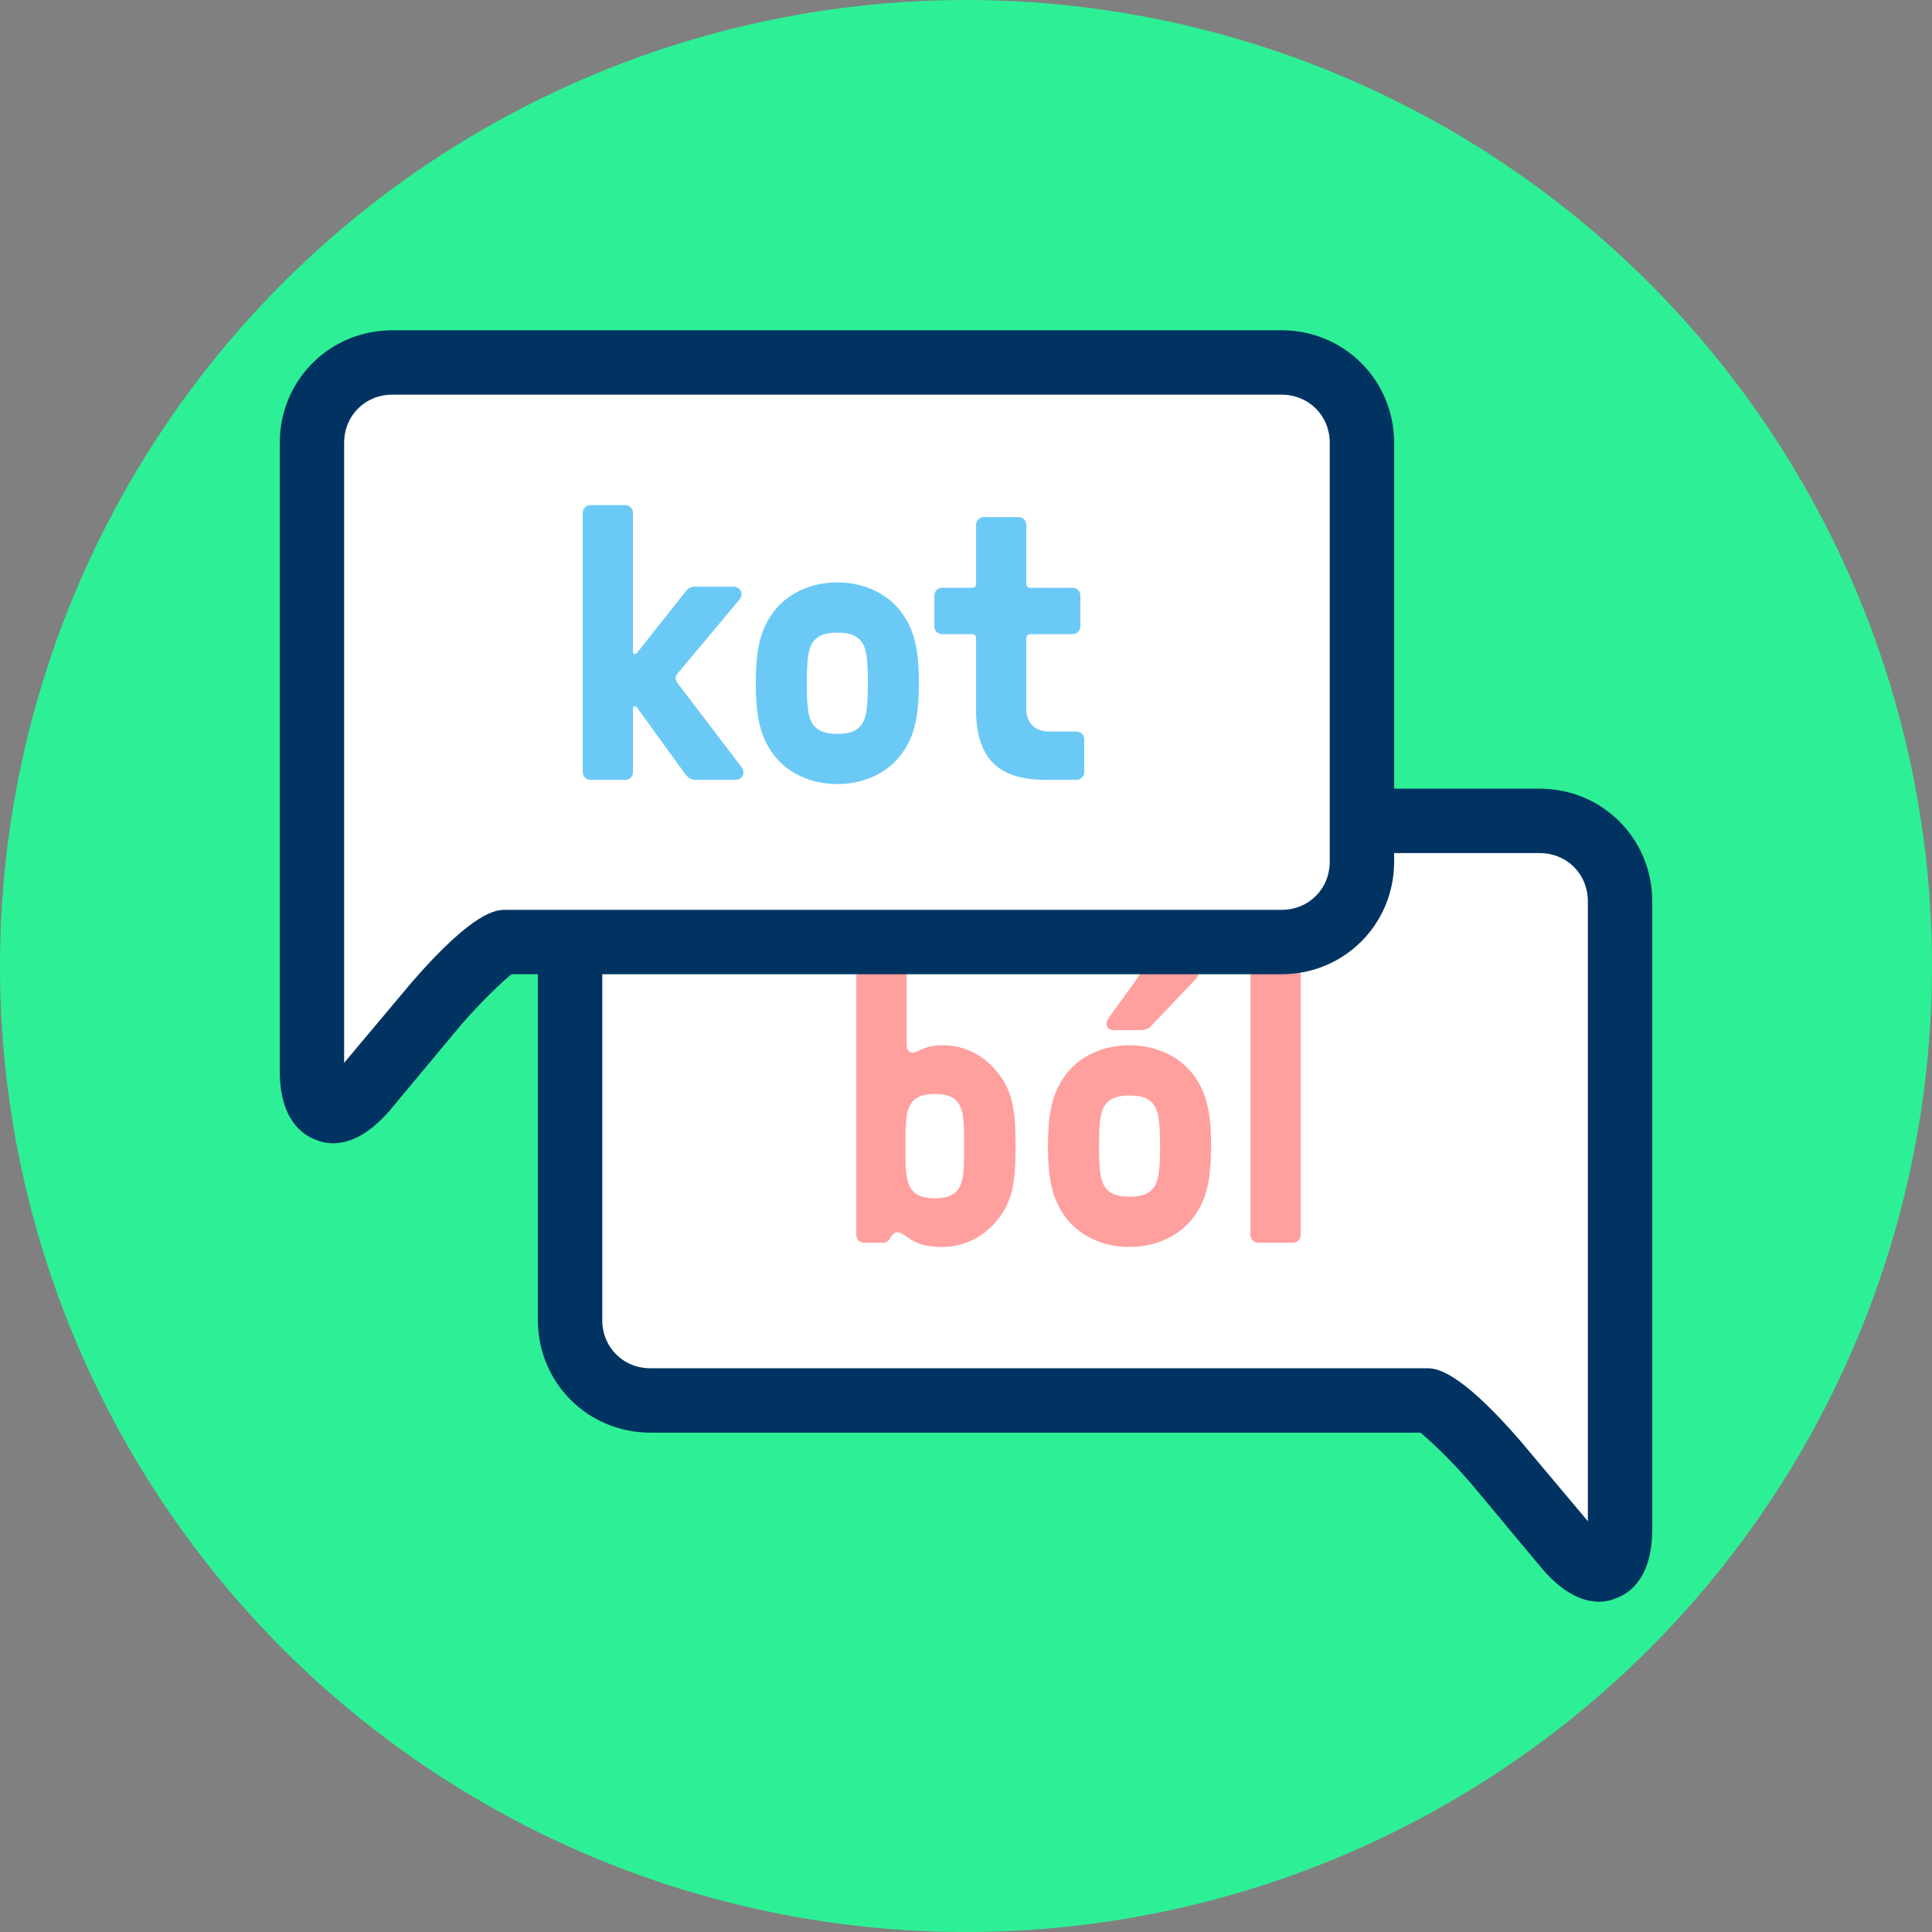 <?xml version="1.0" encoding="utf-8"?>
<!-- Generator: Adobe Illustrator 14.0.0, SVG Export Plug-In . SVG Version: 6.00 Build 43363)  -->
<!DOCTYPE svg PUBLIC "-//W3C//DTD SVG 1.1//EN" "http://www.w3.org/Graphics/SVG/1.1/DTD/svg11.dtd">
<svg version="1.1" id="Warstwa_1" xmlns="http://www.w3.org/2000/svg" xmlns:xlink="http://www.w3.org/1999/xlink" x="0px" y="0px"
	 width="120px" height="120px" viewBox="900 580 120 120" enable-background="new 900 580 120 120" xml:space="preserve">
<rect x="900" y="580" width="120" height="120" fill="#808080" stroke="none"/>
<circle fill="#2DF096" cx="960" cy="640" r="60"/>
<g>
	<path fill="#FFFFFF" d="M990.813,667.08h-50.041c-2.171,0-4.021-2.2-4.021-5v-26c0-2.7,1.77-5,4.021-5h56.476
		c2.172,0,4.021,2.2,4.021,5v25c0,2.7,0,7.2,0,10v4c0,2.8-1.206,3.3-2.654,1.2l-3.619-5.4c-1.367-2.1-2.976-3.8-3.378-3.8
		S990.813,667.08,990.813,667.08"/>
	<path fill="#003361" d="M999.325,679.486c-0.9,0-2.1-0.399-3.5-2l-4.5-5.399c-1.401-1.601-2.6-2.7-3.1-3.101h-47.818
		c-3.899,0-7-3.101-7-7v-26c0-3.899,3.101-7,7-7h55.218c3.899,0,7,3.101,7,7v39c0,3-1.399,4-2.3,4.3
		C1000.125,679.385,999.726,679.486,999.325,679.486 M995.625,632.986h-55.218c-1.7,0-3,1.3-3,3v26c0,1.7,1.3,3,3,3h48.218
		c0.5,0,1.901,0,5.8,4.5l4.2,5v-38.5C998.625,634.286,997.325,632.986,995.625,632.986"/>
</g>
<g>
	<path fill="#FF9F9E" d="M955.733,656.54c-0.192,0-0.336,0.168-0.528,0.479c-0.12,0.121-0.216,0.168-0.336,0.168h-1.2
		c-0.264,0-0.48-0.215-0.48-0.479v-16.105c0-0.264,0.216-0.48,0.48-0.48h2.161c0.264,0,0.48,0.216,0.48,0.48v4.225
		c0,0.432,0.168,0.552,0.384,0.552c0.336,0,0.672-0.456,1.824-0.456c1.488,0,2.713,0.673,3.601,1.896
		c0.743,1.056,0.96,2.04,0.96,4.368s-0.217,3.313-0.96,4.368c-0.888,1.224-2.161,1.896-3.648,1.896
		C956.549,657.452,956.286,656.54,955.733,656.54z M959.598,653.731c0.264-0.504,0.288-1.08,0.288-2.544
		c0-1.465-0.024-2.04-0.288-2.545c-0.264-0.504-0.792-0.695-1.536-0.695s-1.272,0.191-1.536,0.695
		c-0.264,0.505-0.288,1.08-0.288,2.545c0,1.464,0.024,2.04,0.288,2.544c0.264,0.505,0.792,0.696,1.536,0.696
		S959.333,654.236,959.598,653.731z"/>
	<path fill="#FF9F9E" d="M966.148,655.555c-0.768-1.056-1.055-2.256-1.055-4.368s0.287-3.313,1.055-4.368
		c0.841-1.177,2.329-1.896,4.01-1.896c1.68,0,3.168,0.72,4.008,1.896c0.768,1.056,1.056,2.256,1.056,4.368s-0.288,3.313-1.056,4.368
		c-0.84,1.177-2.328,1.896-4.008,1.896C968.478,657.452,966.989,656.732,966.148,655.555z M971.67,653.756
		c0.287-0.408,0.384-1.032,0.384-2.568s-0.097-2.16-0.384-2.568c-0.313-0.408-0.744-0.576-1.512-0.576
		c-0.744,0-1.201,0.168-1.513,0.576c-0.288,0.408-0.384,1.032-0.384,2.568s0.096,2.16,0.384,2.568
		c0.312,0.408,0.769,0.576,1.513,0.576C970.926,654.332,971.357,654.164,971.67,653.756z M968.717,643.578
		c0-0.096,0.049-0.191,0.121-0.312l1.968-2.735c0.12-0.169,0.264-0.385,0.624-0.385h2.568c0.287,0,0.432,0.144,0.432,0.312
		c0,0.12-0.048,0.241-0.145,0.336l-2.76,2.904c-0.144,0.144-0.287,0.287-0.72,0.287h-1.656
		C968.934,643.986,968.717,643.818,968.717,643.578z"/>
	<path fill="#FF9F9E" d="M977.668,656.708v-16.105c0-0.264,0.217-0.48,0.48-0.48h2.16c0.264,0,0.48,0.216,0.48,0.48v16.105
		c0,0.265-0.217,0.479-0.48,0.479h-2.16C977.885,657.187,977.668,656.972,977.668,656.708z"/>
</g>
<path fill="#FF9F9E" d="M841.789,640.353c-1.77,0-3.122-1.3-3.122-3v-23c0-1.7,1.353-3,3.122-3h48.921c1.771,0,3.123,1.3,3.123,3v23
	c0,1.7-1.353,3-3.123,3H841.789z"/>
<g>
	<path fill="#FFFFFF" d="M929.186,638.607c0,0-0.401,0-0.804,0s-2.011,1.7-3.378,3.8l-3.62,5.4c-1.447,2.1-2.654,1.6-2.654-1.201
		v-3.999c0-2.8,0-7.3,0-10v-25c0-2.8,1.851-5,4.021-5h56.477c2.252,0,4.021,2.3,4.021,5v26c0,2.8-1.851,5-4.021,5H929.186"/>
	<path fill="#003361" d="M920.675,651.012c-0.4,0-0.8-0.1-1-0.199c-0.9-0.3-2.3-1.301-2.3-4.301v-38.999c0-3.9,3.1-7,7-7h55.218
		c3.899,0,7,3.1,7,7v26c0,3.899-3.101,6.999-7,6.999h-47.818c-0.5,0.4-1.699,1.5-3.1,3.101l-4.5,5.4
		C922.774,650.613,921.574,651.012,920.675,651.012 M924.375,604.513c-1.7,0-3,1.3-3,3v38.5l4.199-5c3.899-4.5,5.301-4.5,5.801-4.5
		h48.218c1.699,0,3-1.3,3-3v-26c0-1.7-1.301-3-3-3H924.375"/>
</g>
<g>
	<path fill="#6BC9F6" d="M936.193,627.958v-16.105c0-0.264,0.216-0.48,0.48-0.48h2.161c0.264,0,0.48,0.216,0.48,0.48v8.641
		c0,0.144,0.168,0.168,0.24,0.072l3.024-3.816c0.12-0.144,0.24-0.312,0.6-0.312h2.376c0.336,0,0.504,0.24,0.504,0.48
		c0,0.12-0.048,0.216-0.12,0.312l-3.816,4.561c-0.216,0.264-0.216,0.408,0.024,0.72l3.913,5.137c0.072,0.096,0.12,0.216,0.12,0.336
		c0,0.24-0.192,0.456-0.504,0.456h-2.496c-0.336,0-0.576-0.288-0.672-0.432l-2.952-4.08c-0.072-0.096-0.24-0.072-0.24,0.072v3.96
		c0,0.264-0.216,0.48-0.48,0.48h-2.161C936.409,628.438,936.193,628.222,936.193,627.958z"/>
	<path fill="#6BC9F6" d="M948,626.805c-0.768-1.056-1.056-2.256-1.056-4.368s0.288-3.313,1.056-4.368
		c0.84-1.176,2.329-1.896,4.009-1.896c1.68,0,3.168,0.72,4.008,1.896c0.768,1.056,1.056,2.256,1.056,4.368s-0.288,3.313-1.056,4.368
		c-0.84,1.176-2.329,1.896-4.008,1.896C950.329,628.702,948.841,627.982,948,626.805z M953.521,625.006
		c0.288-0.408,0.384-1.032,0.384-2.568s-0.096-2.16-0.384-2.568c-0.312-0.408-0.744-0.576-1.512-0.576
		c-0.744,0-1.2,0.168-1.512,0.576c-0.288,0.408-0.384,1.032-0.384,2.568s0.096,2.16,0.384,2.568
		c0.312,0.408,0.768,0.576,1.512,0.576C952.777,625.581,953.209,625.413,953.521,625.006z"/>
	<path fill="#6BC9F6" d="M960.625,624.045v-4.416c0-0.144-0.096-0.24-0.24-0.24h-1.872c-0.264,0-0.48-0.216-0.48-0.48v-1.92
		c0-0.264,0.216-0.48,0.48-0.48h1.872c0.144,0,0.24-0.096,0.24-0.24v-3.672c0-0.264,0.217-0.48,0.48-0.48h2.16
		c0.264,0,0.48,0.216,0.48,0.48v3.672c0,0.144,0.096,0.24,0.239,0.24h2.641c0.264,0,0.479,0.216,0.479,0.48v1.92
		c0,0.264-0.216,0.48-0.479,0.48h-2.641c-0.144,0-0.239,0.096-0.239,0.24v4.368c0,0.912,0.527,1.44,1.439,1.44h1.68
		c0.265,0,0.48,0.216,0.48,0.48v2.04c0,0.264-0.216,0.48-0.48,0.48h-1.92C961.969,628.438,960.625,627.07,960.625,624.045z"/>
</g>
<g>
	<path fill="#6BC9F6" d="M799.767,584.8v1.399c0,0.2-0.1,0.4-0.3,0.6l-1.1,0.8v6.399c0,0.2-0.2,0.4-0.4,0.4h-1.8
		c-0.2,0-0.4-0.2-0.4-0.4v-4.6l-0.3,0.2c-0.1,0.1-0.2,0.1-0.2,0.1c-0.2,0-0.3-0.2-0.3-0.399v-1.4c0-0.2,0.1-0.4,0.3-0.6l0.5-0.4
		v-6.5c0-0.2,0.2-0.4,0.4-0.4h1.8c0.2,0,0.4,0.2,0.4,0.4v4.6l0.899-0.7c0.101-0.1,0.2-0.1,0.2-0.1
		C799.667,584.4,799.767,584.6,799.767,584.8"/>
	<path fill="#6BC9F6" d="M799.967,591.3c0-1.601,1.1-3.101,3.4-3.101h2c0.1,0,0.199-0.1,0.199-0.2v-0.3c0-0.8-0.699-1.2-1.5-1.2
		c-0.399,0-1.199,0.1-1.399,0.7c-0.101,0.3-0.2,0.4-0.5,0.4h-1.4c-0.2,0-0.399-0.2-0.399-0.4c0-1.5,1.5-2.9,3.899-2.9
		c2.4,0,4,1.3,4,3.6v6.2c0,0.2-0.2,0.399-0.399,0.399h-1c-0.101,0-0.2,0-0.301-0.1c-0.1-0.2-0.199-0.4-0.5-0.4
		c-0.399,0-0.899,0.801-2.6,0.801C801.467,594.6,799.967,593.4,799.967,591.3 M805.767,590.999v-0.5c0-0.1-0.1-0.199-0.2-0.199
		h-1.899c-0.9,0-1.2,0.5-1.2,1c0,0.699,0.6,1.1,1.3,1.1C804.867,592.4,805.767,591.999,805.767,590.999"/>
	<path fill="#6BC9F6" d="M810.967,592.999c-0.6-0.899-0.8-1.699-0.8-3.6c0-1.9,0.2-2.8,0.8-3.6c0.7-1,1.8-1.6,3-1.6
		c1,0,1.2,0.4,1.5,0.4c0.2,0,0.3-0.1,0.3-0.5v-3.5c0-0.2,0.2-0.4,0.4-0.4h1.8c0.2,0,0.4,0.2,0.4,0.4v13.399c0,0.2-0.2,0.4-0.4,0.4
		h-1c-0.1,0-0.2,0-0.3-0.1c-0.2-0.301-0.3-0.4-0.4-0.4c-0.5,0-0.7,0.8-2.3,0.8C812.767,594.6,811.767,593.999,810.967,592.999
		 M815.667,591.499c0.2-0.399,0.2-0.899,0.2-2.1s0-1.7-0.2-2.1s-0.7-0.6-1.3-0.6c-0.601,0-1.101,0.2-1.301,0.6
		c-0.199,0.4-0.199,0.9-0.199,2.1s0,1.7,0.199,2.1c0.2,0.4,0.7,0.601,1.301,0.601C814.967,592.1,815.467,591.9,815.667,591.499"/>
	<path fill="#6BC9F6" d="M820.867,593.999V584.8c0-0.2,0.199-0.4,0.399-0.4h1c0.2,0,0.3,0,0.4,0.1c0.2,0.2,0.3,0.5,0.5,0.5
		c0.5,0,0.8-0.9,2.399-0.9c2.2,0,3.5,1.4,3.5,3.7v6.1c0,0.2-0.199,0.4-0.399,0.4h-1.8c-0.2,0-0.4-0.2-0.4-0.4v-5.9
		c0-0.899-0.6-1.399-1.5-1.399s-1.5,0.5-1.5,1.3v6c0,0.2-0.2,0.4-0.4,0.4h-1.8C820.967,594.4,820.867,594.199,820.867,593.999"/>
	<path fill="#6BC9F6" d="M831.267,582.6v-2.2c0-0.2,0.101-0.3,0.3-0.3h2.2c0.2,0,0.3,0.2,0.3,0.3v2.2c0,0.2-0.1,0.3-0.3,0.3h-2.2
		C831.367,583,831.267,582.8,831.267,582.6 M833.566,594.4h-2c-0.199,0-0.3-0.2-0.3-0.3v-9.4c0-0.2,0.101-0.3,0.3-0.3h2
		c0.2,0,0.301,0.2,0.301,0.3v9.4C833.967,594.199,833.767,594.4,833.566,594.4"/>
	<path fill="#6BC9F6" d="M836.867,592.999c-0.7-0.899-0.9-1.899-0.9-3.6c0-1.8,0.2-2.8,0.9-3.6c0.699-1,1.899-1.6,3.3-1.6
		c2.6,0,4.1,1.7,4.1,4.7v0.9c0,0.199-0.2,0.399-0.399,0.399h-5.2c-0.101,0-0.2,0.101-0.2,0.2c0,1.3,0.5,1.9,1.7,1.9
		c0.8,0,1.3-0.301,1.5-1c0.1-0.2,0.2-0.301,0.5-0.301h1.7c0.3,0,0.399,0.2,0.3,0.4c-0.5,2-2,3.2-4,3.2
		C838.767,594.6,837.566,593.999,836.867,592.999 M841.667,588.199c0.1,0,0.2-0.1,0.2-0.2c0-1-0.7-1.699-1.7-1.699
		c-1.101,0-1.7,0.7-1.7,1.699c0,0.101,0.1,0.2,0.2,0.2H841.667"/>
</g>
</svg>
